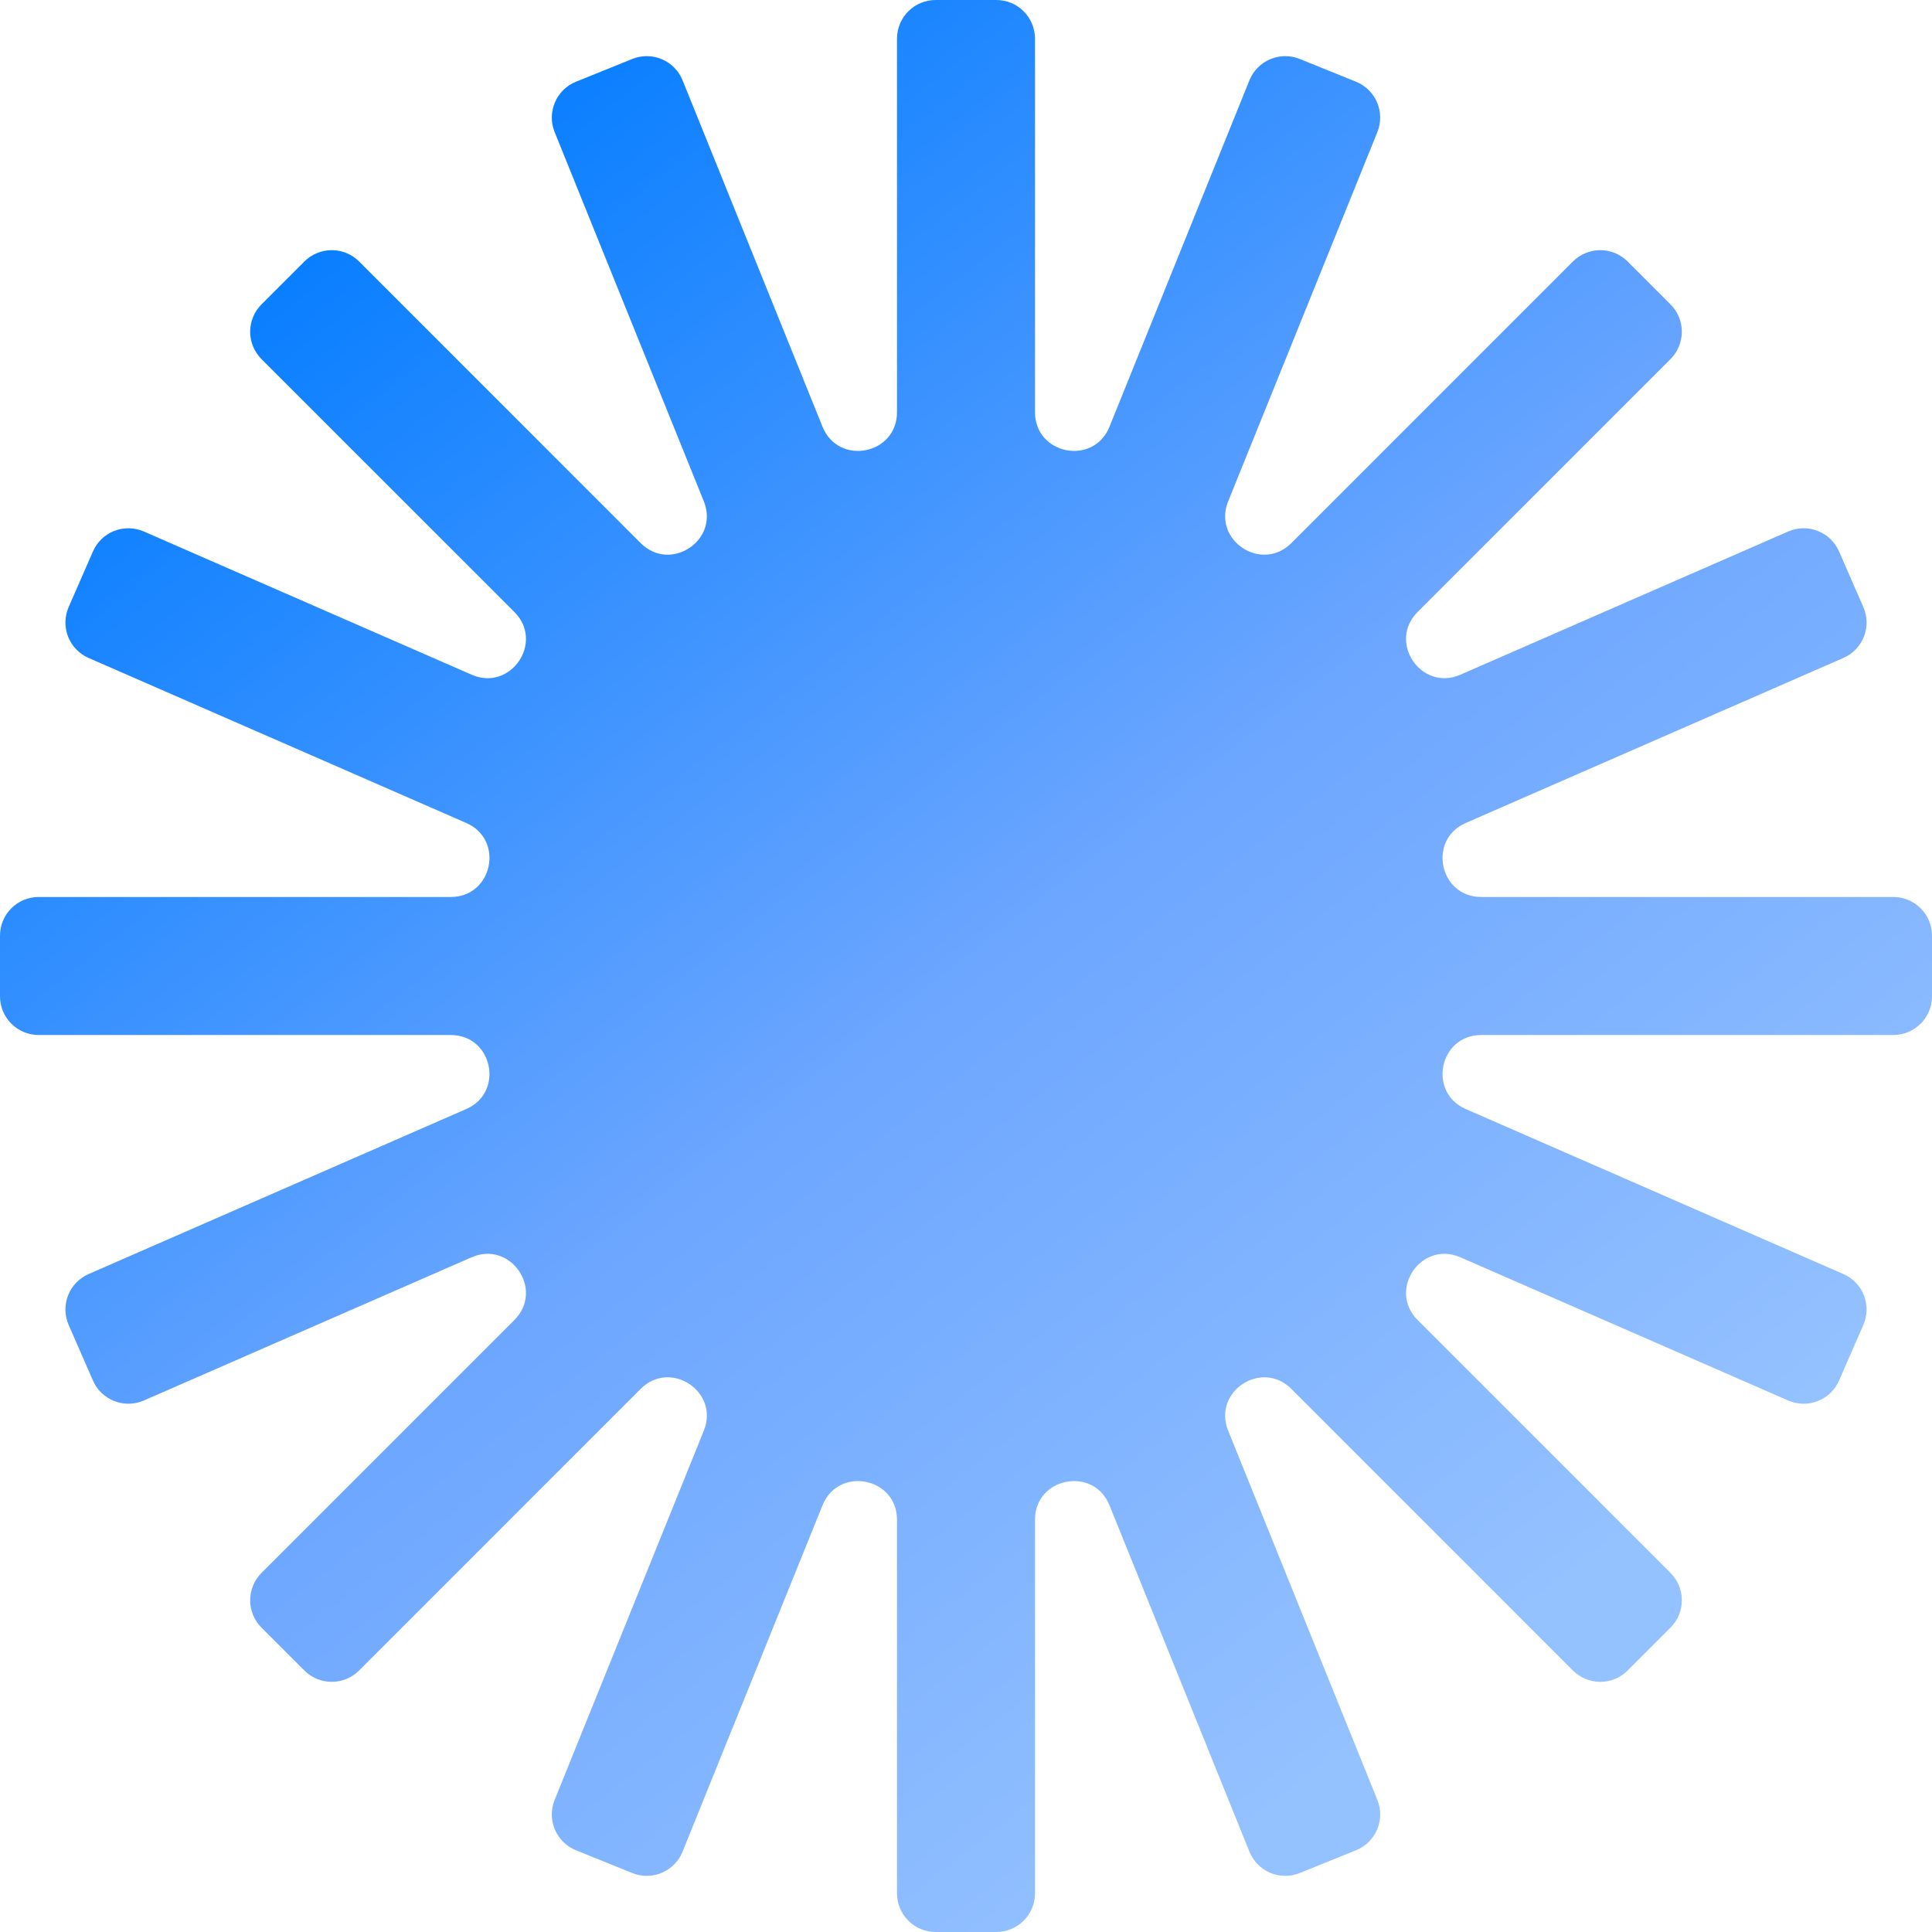 <svg width="60" height="60" viewBox="0 0 60 60" fill="none" xmlns="http://www.w3.org/2000/svg">
<g clip-path="url(#clip0_2903_147)">
<path fill-rule="evenodd" clip-rule="evenodd" d="M32.143 1.2C32.143 0.882 32.017 0.577 31.791 0.351C31.566 0.126 31.261 0 30.943 0L29.057 0C28.739 0 28.434 0.126 28.209 0.351C27.983 0.577 27.857 0.882 27.857 1.2V12.803C27.857 14.121 26.038 14.475 25.544 13.252L21.198 2.494C21.139 2.348 21.052 2.215 20.942 2.103C20.831 1.99 20.7 1.901 20.554 1.839C20.409 1.778 20.254 1.745 20.096 1.744C19.938 1.743 19.782 1.772 19.636 1.831L17.887 2.538C17.592 2.657 17.357 2.889 17.233 3.181C17.108 3.474 17.105 3.805 17.224 4.1L21.858 15.569C22.348 16.78 20.821 17.791 19.897 16.867L11.151 8.12C11.04 8.009 10.907 7.92 10.762 7.86C10.616 7.8 10.46 7.769 10.303 7.769C10.145 7.769 9.989 7.8 9.843 7.86C9.698 7.92 9.565 8.009 9.454 8.12L8.12 9.454C8.009 9.565 7.921 9.697 7.86 9.843C7.8 9.989 7.769 10.145 7.769 10.302C7.769 10.46 7.8 10.616 7.86 10.761C7.921 10.907 8.009 11.039 8.12 11.151L15.974 19.005C16.912 19.942 15.861 21.484 14.646 20.953L4.467 16.506C4.175 16.379 3.845 16.372 3.549 16.488C3.252 16.604 3.014 16.833 2.887 17.125L2.132 18.853C2.069 18.997 2.035 19.153 2.032 19.31C2.029 19.468 2.057 19.625 2.114 19.771C2.172 19.918 2.257 20.052 2.367 20.165C2.476 20.279 2.607 20.37 2.751 20.433L14.48 25.558C15.671 26.078 15.3 27.857 13.999 27.857H1.2C0.882 27.857 0.577 27.983 0.351 28.209C0.126 28.434 0 28.739 0 29.057L0 30.943C0 31.261 0.126 31.566 0.351 31.791C0.577 32.017 0.882 32.143 1.2 32.143H13.999C15.299 32.143 15.671 33.922 14.48 34.442L2.751 39.567C2.607 39.63 2.476 39.721 2.367 39.834C2.257 39.948 2.172 40.082 2.114 40.229C2.057 40.375 2.029 40.532 2.032 40.69C2.035 40.847 2.069 41.002 2.132 41.147L2.887 42.875C2.95 43.019 3.041 43.15 3.154 43.259C3.268 43.368 3.402 43.454 3.549 43.512C3.695 43.569 3.852 43.597 4.01 43.594C4.167 43.591 4.323 43.557 4.467 43.494L14.645 39.047C15.86 38.516 16.912 40.057 15.974 40.995L8.12 48.849C8.009 48.961 7.92 49.093 7.86 49.239C7.8 49.384 7.769 49.54 7.769 49.698C7.769 49.855 7.8 50.011 7.86 50.157C7.92 50.303 8.009 50.435 8.12 50.546L9.454 51.88C9.565 51.991 9.697 52.08 9.843 52.14C9.989 52.2 10.145 52.231 10.302 52.231C10.46 52.231 10.616 52.2 10.761 52.14C10.907 52.08 11.039 51.991 11.151 51.88L19.897 43.133C20.822 42.209 22.348 43.219 21.858 44.431L17.224 55.9C17.105 56.195 17.108 56.526 17.233 56.819C17.357 57.111 17.592 57.343 17.887 57.462L19.636 58.169C19.782 58.228 19.938 58.258 20.096 58.256C20.253 58.255 20.409 58.222 20.554 58.161C20.699 58.099 20.831 58.01 20.941 57.897C21.052 57.785 21.139 57.652 21.198 57.505L25.544 46.748C26.038 45.525 27.857 45.879 27.857 47.197V58.8C27.857 59.118 27.984 59.423 28.209 59.648C28.434 59.874 28.739 60 29.057 60H30.943C31.261 60 31.566 59.874 31.791 59.648C32.017 59.423 32.143 59.118 32.143 58.8V47.197C32.143 45.879 33.962 45.525 34.456 46.748L38.802 57.505C38.921 57.801 39.153 58.036 39.446 58.161C39.739 58.285 40.069 58.288 40.364 58.169L42.112 57.462C42.408 57.343 42.643 57.111 42.767 56.819C42.892 56.526 42.895 56.195 42.776 55.9L38.142 44.431C37.652 43.219 39.178 42.209 40.103 43.133L48.849 51.88C48.961 51.991 49.093 52.08 49.239 52.14C49.384 52.2 49.54 52.231 49.698 52.231C49.855 52.231 50.011 52.2 50.157 52.14C50.303 52.08 50.435 51.991 50.546 51.88L51.88 50.546C51.991 50.435 52.08 50.303 52.14 50.157C52.2 50.011 52.231 49.855 52.231 49.698C52.231 49.54 52.2 49.384 52.14 49.239C52.08 49.093 51.991 48.961 51.88 48.849L44.026 40.995C43.088 40.057 44.14 38.516 45.355 39.047L55.533 43.494C55.677 43.557 55.833 43.591 55.99 43.594C56.148 43.597 56.305 43.569 56.451 43.512C56.598 43.454 56.732 43.368 56.846 43.259C56.959 43.15 57.05 43.019 57.113 42.875L57.868 41.147C57.995 40.855 58.002 40.525 57.886 40.229C57.77 39.932 57.541 39.694 57.249 39.567L45.52 34.442C44.329 33.922 44.7 32.143 46.001 32.143H58.8C59.118 32.143 59.423 32.017 59.648 31.791C59.874 31.566 60 31.261 60 30.943V29.057C60 28.739 59.874 28.434 59.648 28.209C59.423 27.983 59.118 27.857 58.8 27.857H46.001C44.7 27.857 44.329 26.078 45.52 25.558L57.249 20.433C57.393 20.37 57.524 20.279 57.633 20.165C57.742 20.052 57.828 19.918 57.886 19.771C57.943 19.625 57.971 19.468 57.968 19.31C57.965 19.153 57.931 18.997 57.868 18.853L57.113 17.125C56.986 16.833 56.748 16.604 56.451 16.488C56.155 16.372 55.825 16.379 55.533 16.506L45.355 20.953C44.14 21.484 43.088 19.942 44.026 19.005L51.88 11.151C51.991 11.039 52.08 10.907 52.14 10.761C52.2 10.616 52.231 10.46 52.231 10.302C52.231 10.145 52.2 9.989 52.14 9.843C52.08 9.697 51.991 9.565 51.88 9.454L50.546 8.12C50.435 8.009 50.303 7.92 50.157 7.86C50.011 7.8 49.855 7.769 49.698 7.769C49.54 7.769 49.384 7.8 49.239 7.86C49.093 7.92 48.961 8.009 48.849 8.12L40.103 16.867C39.178 17.791 37.652 16.78 38.142 15.569L42.776 4.1C42.895 3.805 42.892 3.474 42.767 3.181C42.643 2.889 42.408 2.657 42.112 2.538L40.364 1.831C40.218 1.772 40.062 1.742 39.904 1.744C39.746 1.745 39.591 1.778 39.446 1.839C39.3 1.901 39.169 1.99 39.059 2.103C38.948 2.215 38.861 2.348 38.802 2.494L34.456 13.252C33.962 14.475 32.143 14.121 32.143 12.802V1.2Z" fill="url(#paint0_linear_2903_147)"/>
</g>
<defs>
<linearGradient id="paint0_linear_2903_147" x1="8.25" y1="5.7" x2="44.7" y2="52.35" gradientUnits="userSpaceOnUse">
<stop stop-color="#007BFF"/>
<stop offset="0.552" stop-color="#6CA6FF"/>
<stop offset="1" stop-color="#94C1FF"/>
</linearGradient>
<clipPath id="clip0_2903_147">
<rect width="60" height="60" fill="white"/>
</clipPath>
</defs>
</svg>
